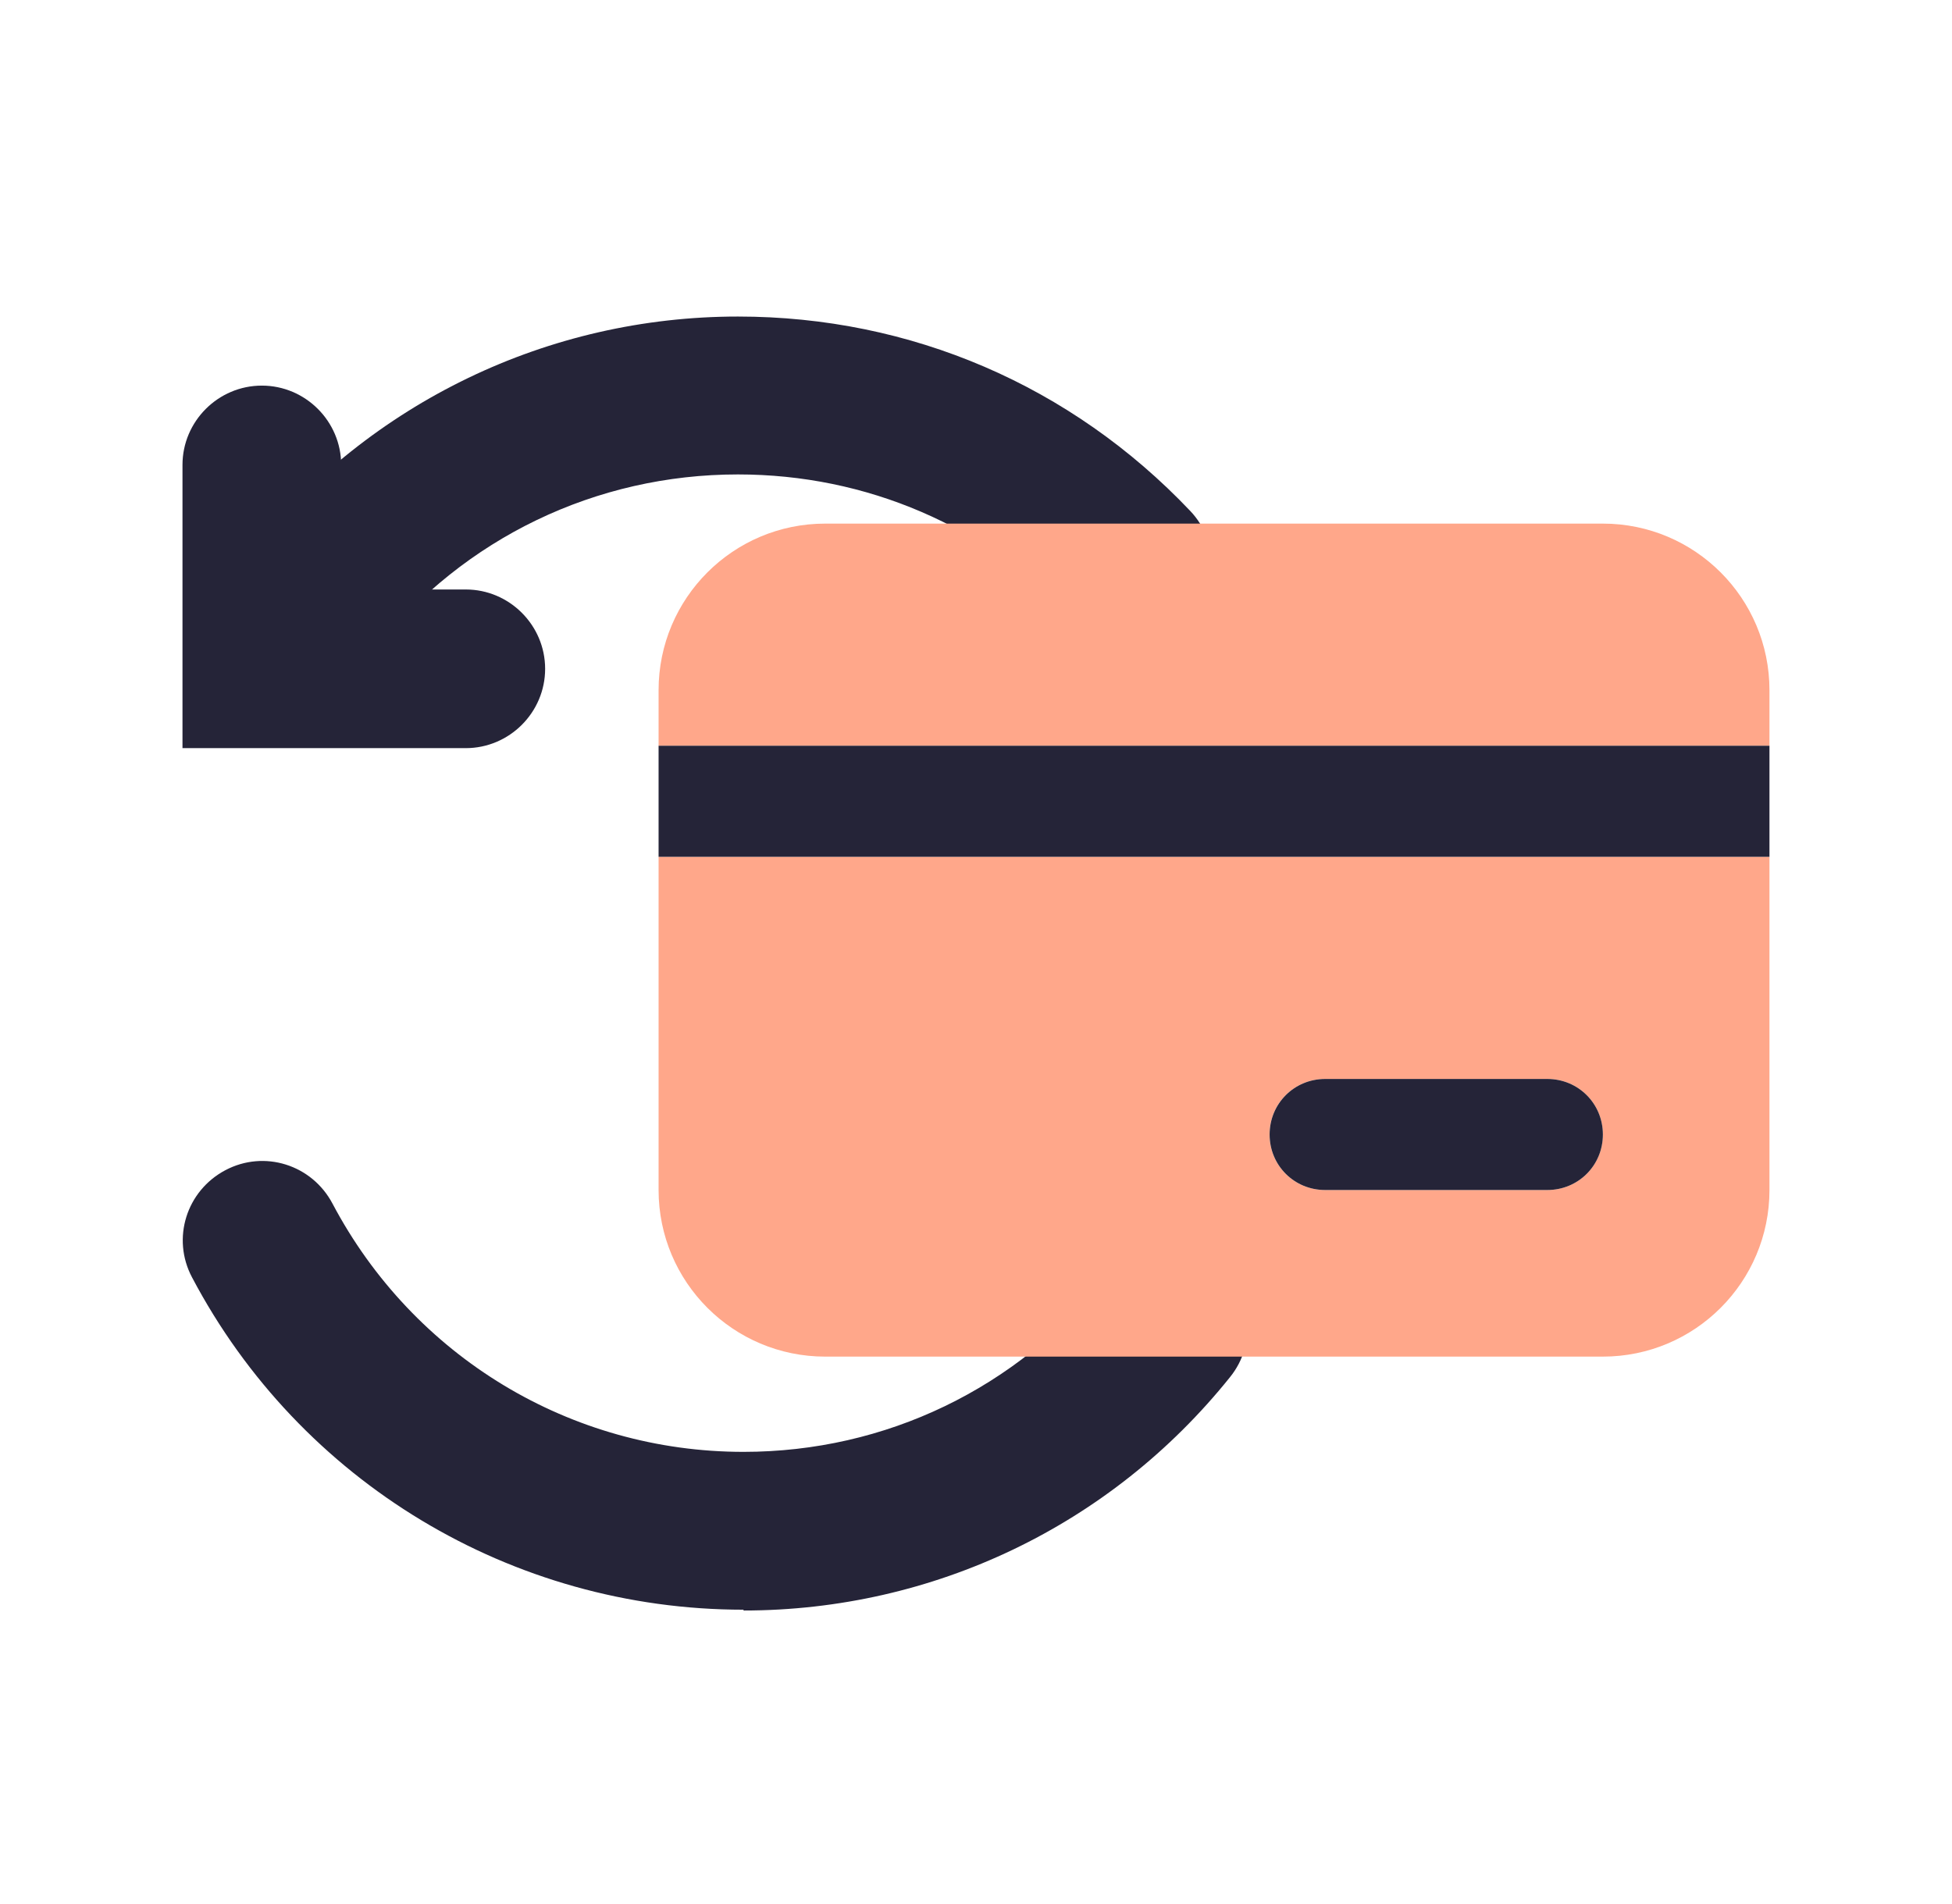 <svg width="41" height="40" viewBox="0 0 41 40" fill="none" xmlns="http://www.w3.org/2000/svg">
<g clip-path="url(#clip0_506_15624)">
<path d="M9.783 15.717H3.833V9.767C3.833 8.851 4.583 8.101 5.5 8.101C6.416 8.101 7.166 8.851 7.166 9.767V12.384H9.783C10.7 12.384 11.45 13.134 11.45 14.051C11.45 14.967 10.7 15.717 9.783 15.717Z" fill="#252438"/>
<path d="M15.617 33.817C10.75 33.817 6.3 31.134 4.033 26.834C3.6 26.017 3.916 25.017 4.733 24.584C5.55 24.151 6.55 24.467 6.983 25.284C8.683 28.501 11.983 30.501 15.617 30.501C18.6 30.501 21.366 29.167 23.233 26.834C23.817 26.117 24.866 26.001 25.583 26.584C26.3 27.167 26.416 28.217 25.833 28.934C23.333 32.051 19.6 33.834 15.617 33.834V33.817Z" fill="#252438"/>
<path d="M6.583 14.284C6.217 14.284 5.85 14.167 5.55 13.917C4.833 13.334 4.717 12.3 5.283 11.567C7.783 8.45 11.517 6.65 15.5 6.65C19.133 6.65 22.5 8.1 25 10.734C25.633 11.4 25.6 12.45 24.933 13.084C24.267 13.717 23.217 13.684 22.583 13.017C20.717 11.05 18.2 9.967 15.5 9.967C12.517 9.967 9.75 11.3 7.883 13.634C7.55 14.05 7.067 14.267 6.583 14.267V14.284Z" fill="#252438"/>
<path d="M37.166 15.667V14.5C37.166 12.567 35.6 11 33.666 11H17.333C15.4 11 13.833 12.567 13.833 14.5V15.667H37.166Z" fill="#FFA78A"/>
<path d="M13.833 18V25C13.833 26.933 15.4 28.5 17.333 28.5H33.666C35.6 28.5 37.166 26.933 37.166 25V18H13.833ZM32.5 25H27.833C27.183 25 26.666 24.483 26.666 23.833C26.666 23.183 27.183 22.667 27.833 22.667H32.5C33.15 22.667 33.666 23.183 33.666 23.833C33.666 24.483 33.15 25 32.5 25Z" fill="#FFA78A"/>
<path d="M37.166 15.667H13.833V18H37.166V15.667Z" fill="#252438"/>
<path d="M32.5 25H27.834C27.184 25 26.667 24.484 26.667 23.834C26.667 23.184 27.184 22.667 27.834 22.667H32.5C33.15 22.667 33.667 23.184 33.667 23.834C33.667 24.484 33.15 25 32.5 25Z" fill="#252438"/>
</g>
<defs>
<clipPath id="clip0_506_15624">
<rect width="40" height="40" fill="white" transform="translate(0.5)"/>
</clipPath>
</defs>
</svg>
